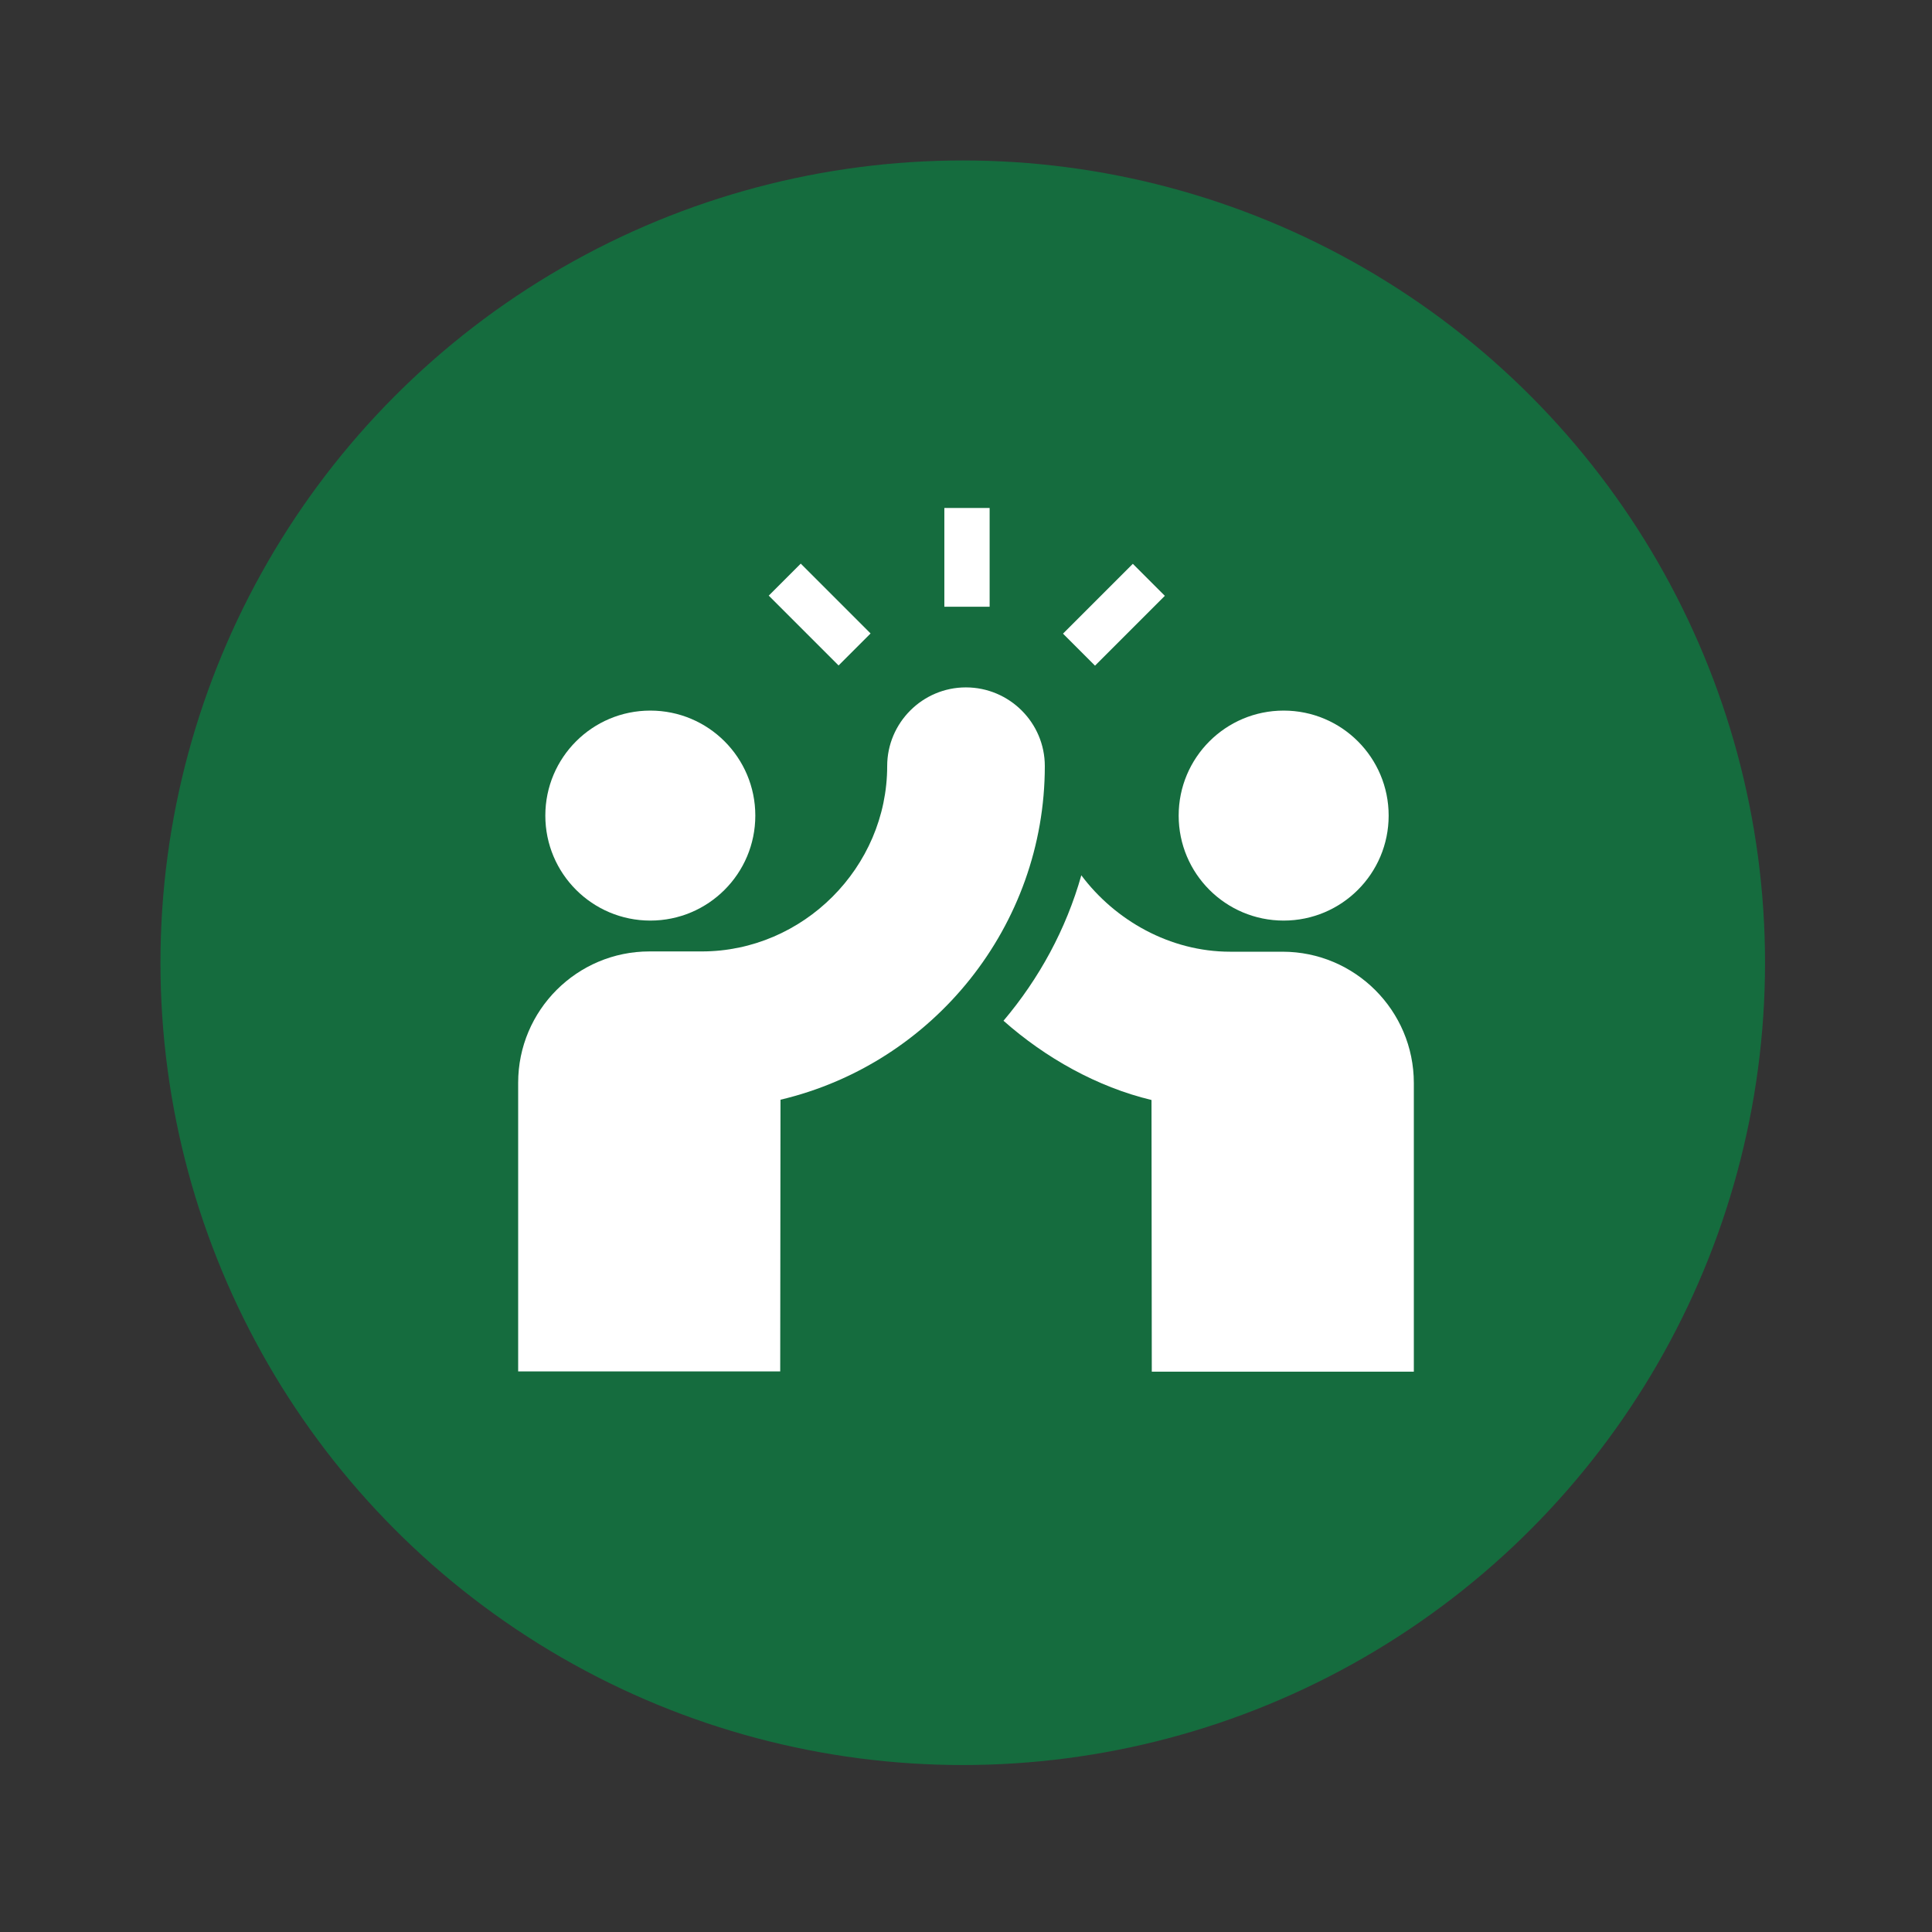 <?xml version="1.0" encoding="utf-8"?>
<!-- Generator: Adobe Illustrator 27.7.0, SVG Export Plug-In . SVG Version: 6.00 Build 0)  -->
<svg version="1.1" id="svg915" xmlns:svg="http://www.w3.org/2000/svg"
	 xmlns="http://www.w3.org/2000/svg" xmlns:xlink="http://www.w3.org/1999/xlink" x="0px" y="0px" viewBox="0 0 682.7 682.7"
	 style="enable-background:new 0 0 682.7 682.7;" xml:space="preserve">
<rect x="0" y="0" width="682.7" height="682.7" fill="#333333" stroke="none"/>
<style type="text/css">
	.st0{fill:#156C3E;}
	.st1{fill:#FFFFFF;}
	.st2{fill-rule:evenodd;clip-rule:evenodd;fill:#FFFFFF;}
</style>
<g>
	<g>
		<circle class="st0" cx="340.2" cy="340.2" r="283.5"/>
	</g>
</g>
<g>
	<g>
		<path class="st1" d="M266.9,288.2c0-20.5-16.6-37.1-37.1-37.1s-37.1,16.6-37.1,37.1s16.6,37.1,37.1,37.1S266.9,308.7,266.9,288.2z
			"/>
	</g>
	<g>
		<path class="st1" d="M341.3,242.9c-15.3,0-27.8,12.5-27.8,27.8c0,35.8-29.7,65.5-65.5,65.5h-18.5c-25.6,0-46.4,20.8-46.4,46.4v102
			h9.3h74.2h9.1l0.1-96c54.1-12.8,93.4-61.5,93.4-117.9C369.2,255.4,356.7,242.9,341.3,242.9z"/>
	</g>
	<g>
		<path class="st1" d="M490.7,288.2c0-20.5-16.6-37.1-37.1-37.1s-37.1,16.6-37.1,37.1s16.6,37.1,37.1,37.1S490.7,308.7,490.7,288.2z
			"/>
	</g>
	<g>
		<path class="st1" d="M453.2,336.3h-18.5c-21.3,0-40.7-11.1-52.6-27c-5.4,19.1-14.9,36.5-27.5,51.4c14.8,13.1,33.1,23.4,52.3,28
			l0.1,96h9.1h74.2h9.3v-102C499.6,357.1,478.8,336.3,453.2,336.3z"/>
	</g>
</g>
<g>
	<g>
		<rect x="333.7" y="179.5" class="st1" width="16" height="34.9"/>
	</g>
	<g>
		<g>
			
				<rect x="376.2" y="209.2" transform="matrix(0.707 -0.707 0.707 0.707 -38.25 341.977)" class="st1" width="34.9" height="16"/>
		</g>
		<g>
			
				<rect x="281.7" y="199.7" transform="matrix(0.707 -0.707 0.707 0.707 -68.703 268.45)" class="st1" width="16" height="34.9"/>
		</g>
	</g>
</g>
</svg>
